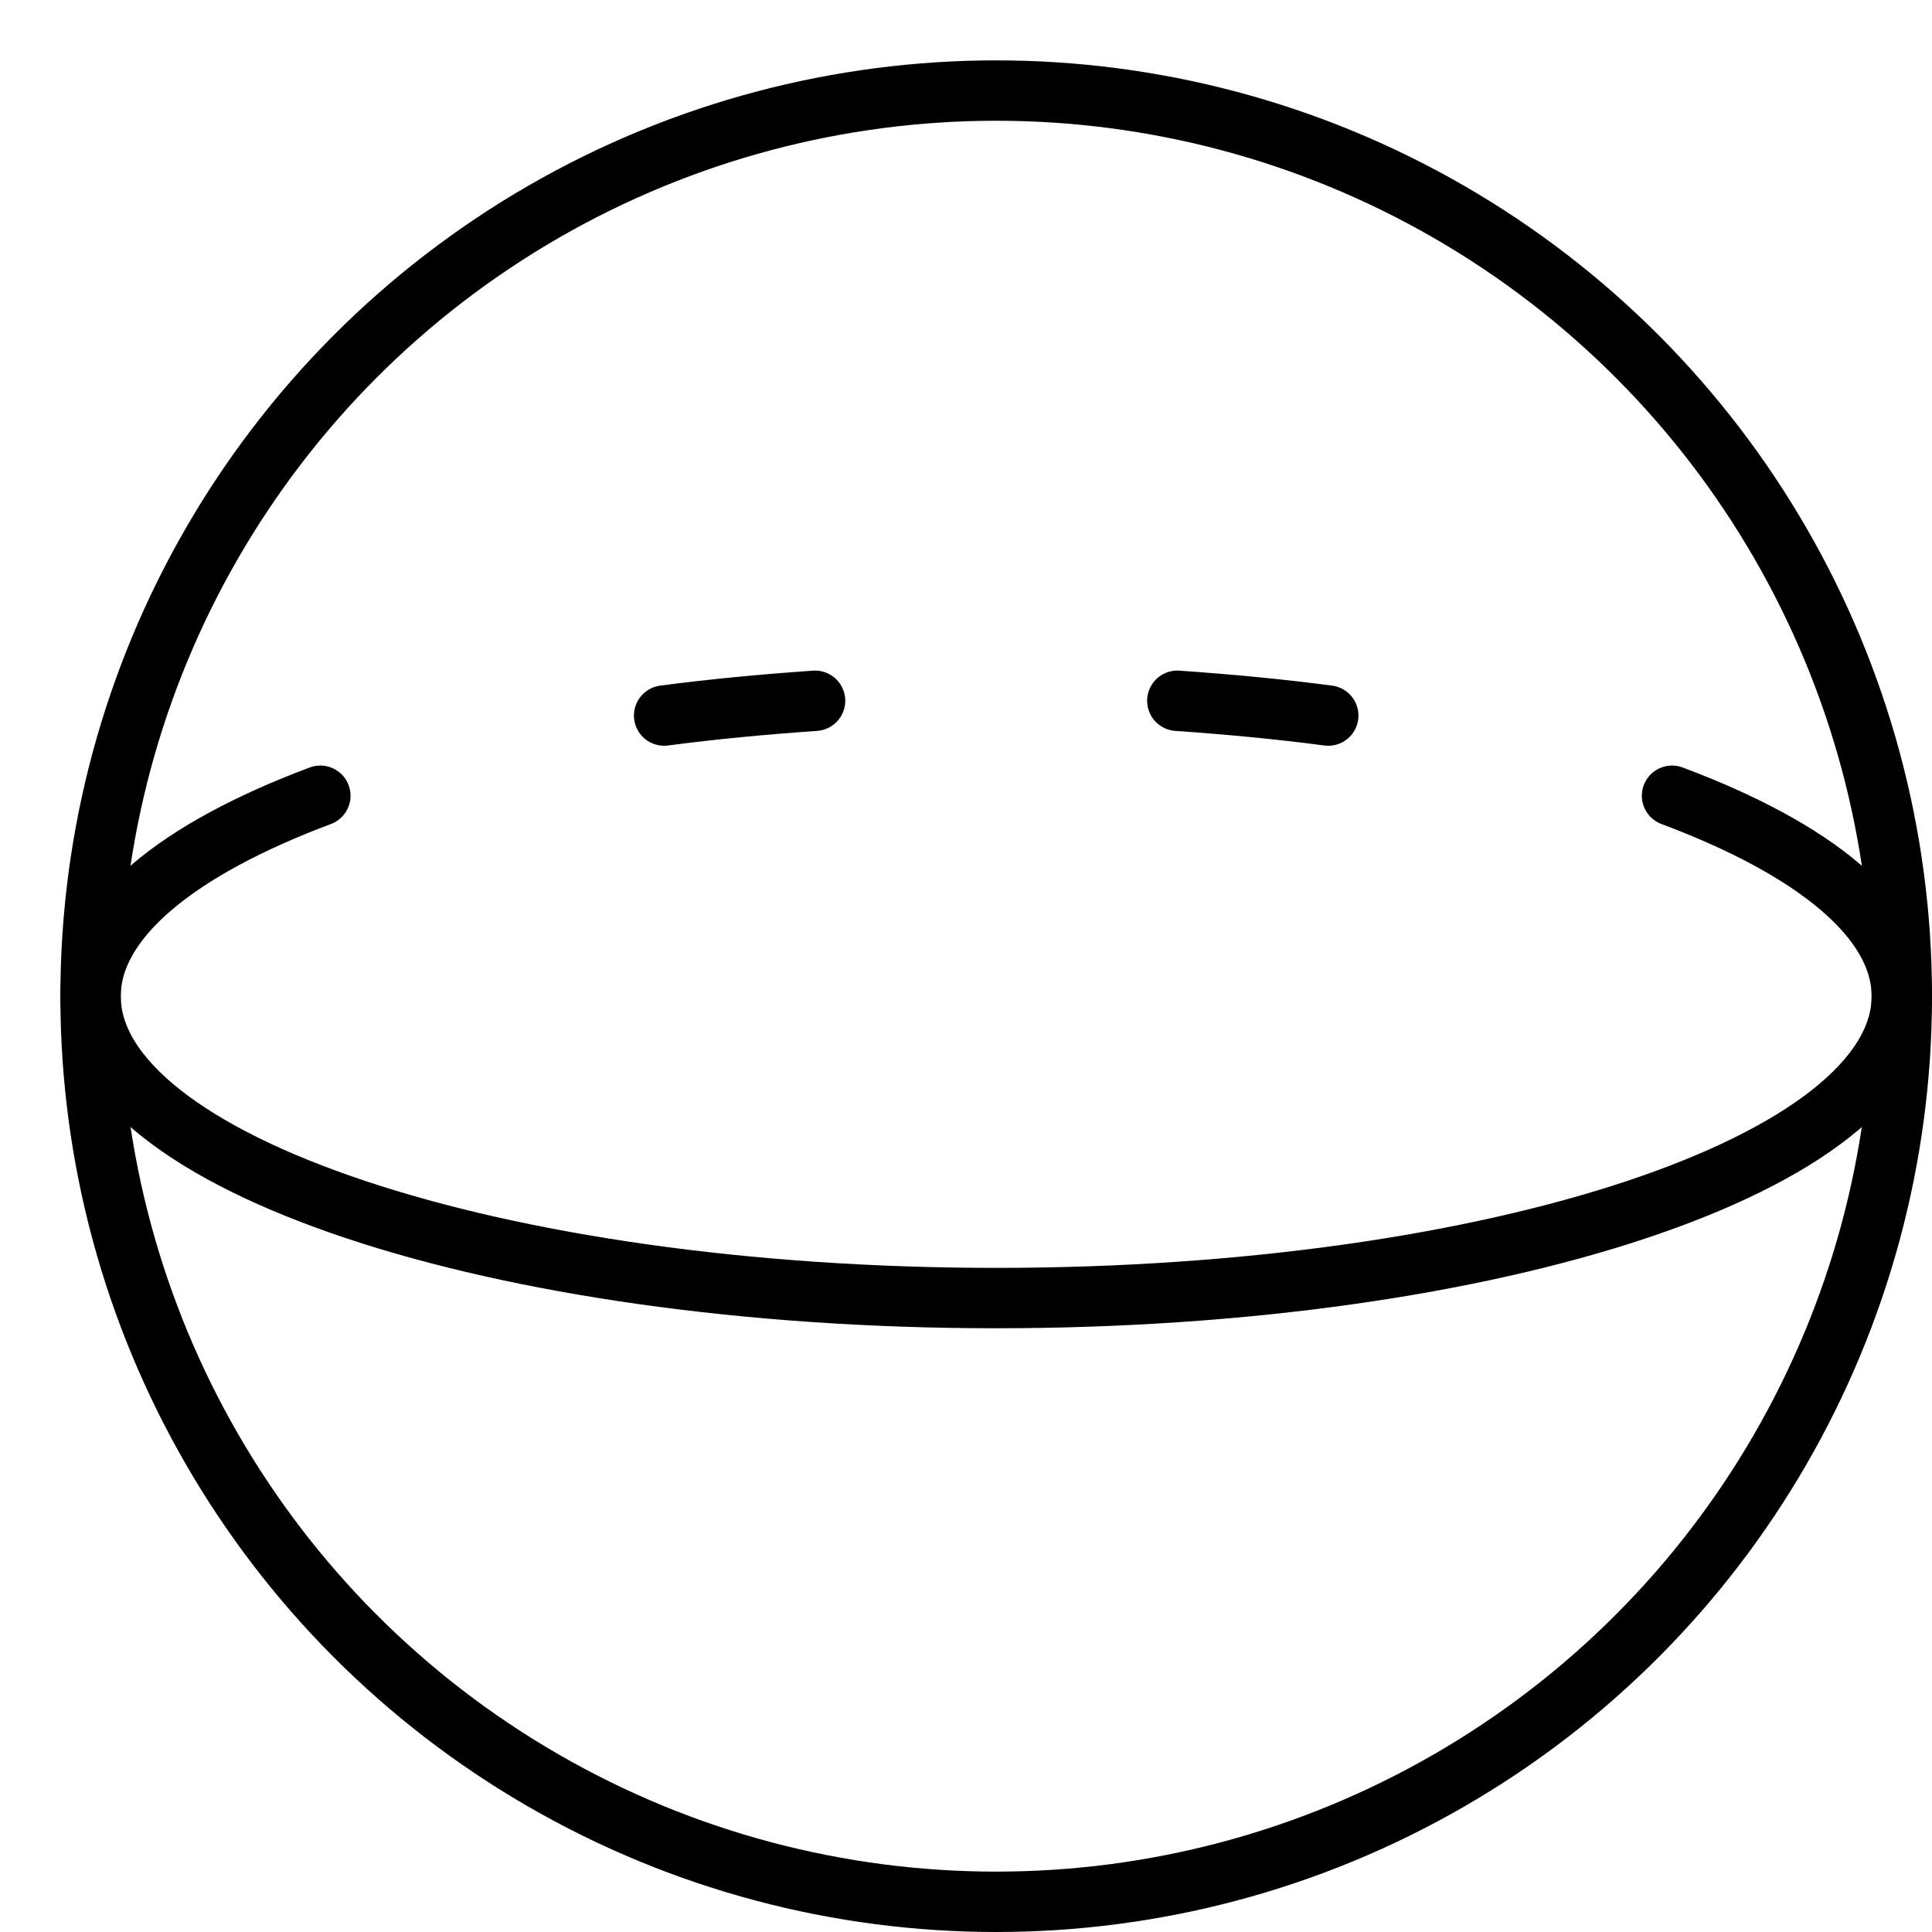 <svg xmlns="http://www.w3.org/2000/svg" viewBox="0 0 32 32"><title>three dimensional world</title><g stroke-linecap="round" stroke-width="1" fill="none" stroke="#000000" stroke-linejoin="round" class="nc-icon-wrapper" transform="translate(0.5 0.5)"><path d="M13,11.107c-.86.06-1.7.139-2.5.245" stroke="#000000"></path><path d="M19,11.107c.86.06,1.7.139,2.5.245" stroke="#000000"></path><path d="M27.194,12.68C29.554,13.563,31,14.724,31,16c0,2.761-6.716,5-15,5S1,18.761,1,16c0-1.276,1.446-2.437,3.806-3.32" stroke="#000000"></path><circle cx="16" cy="16" r="15"></circle></g></svg>